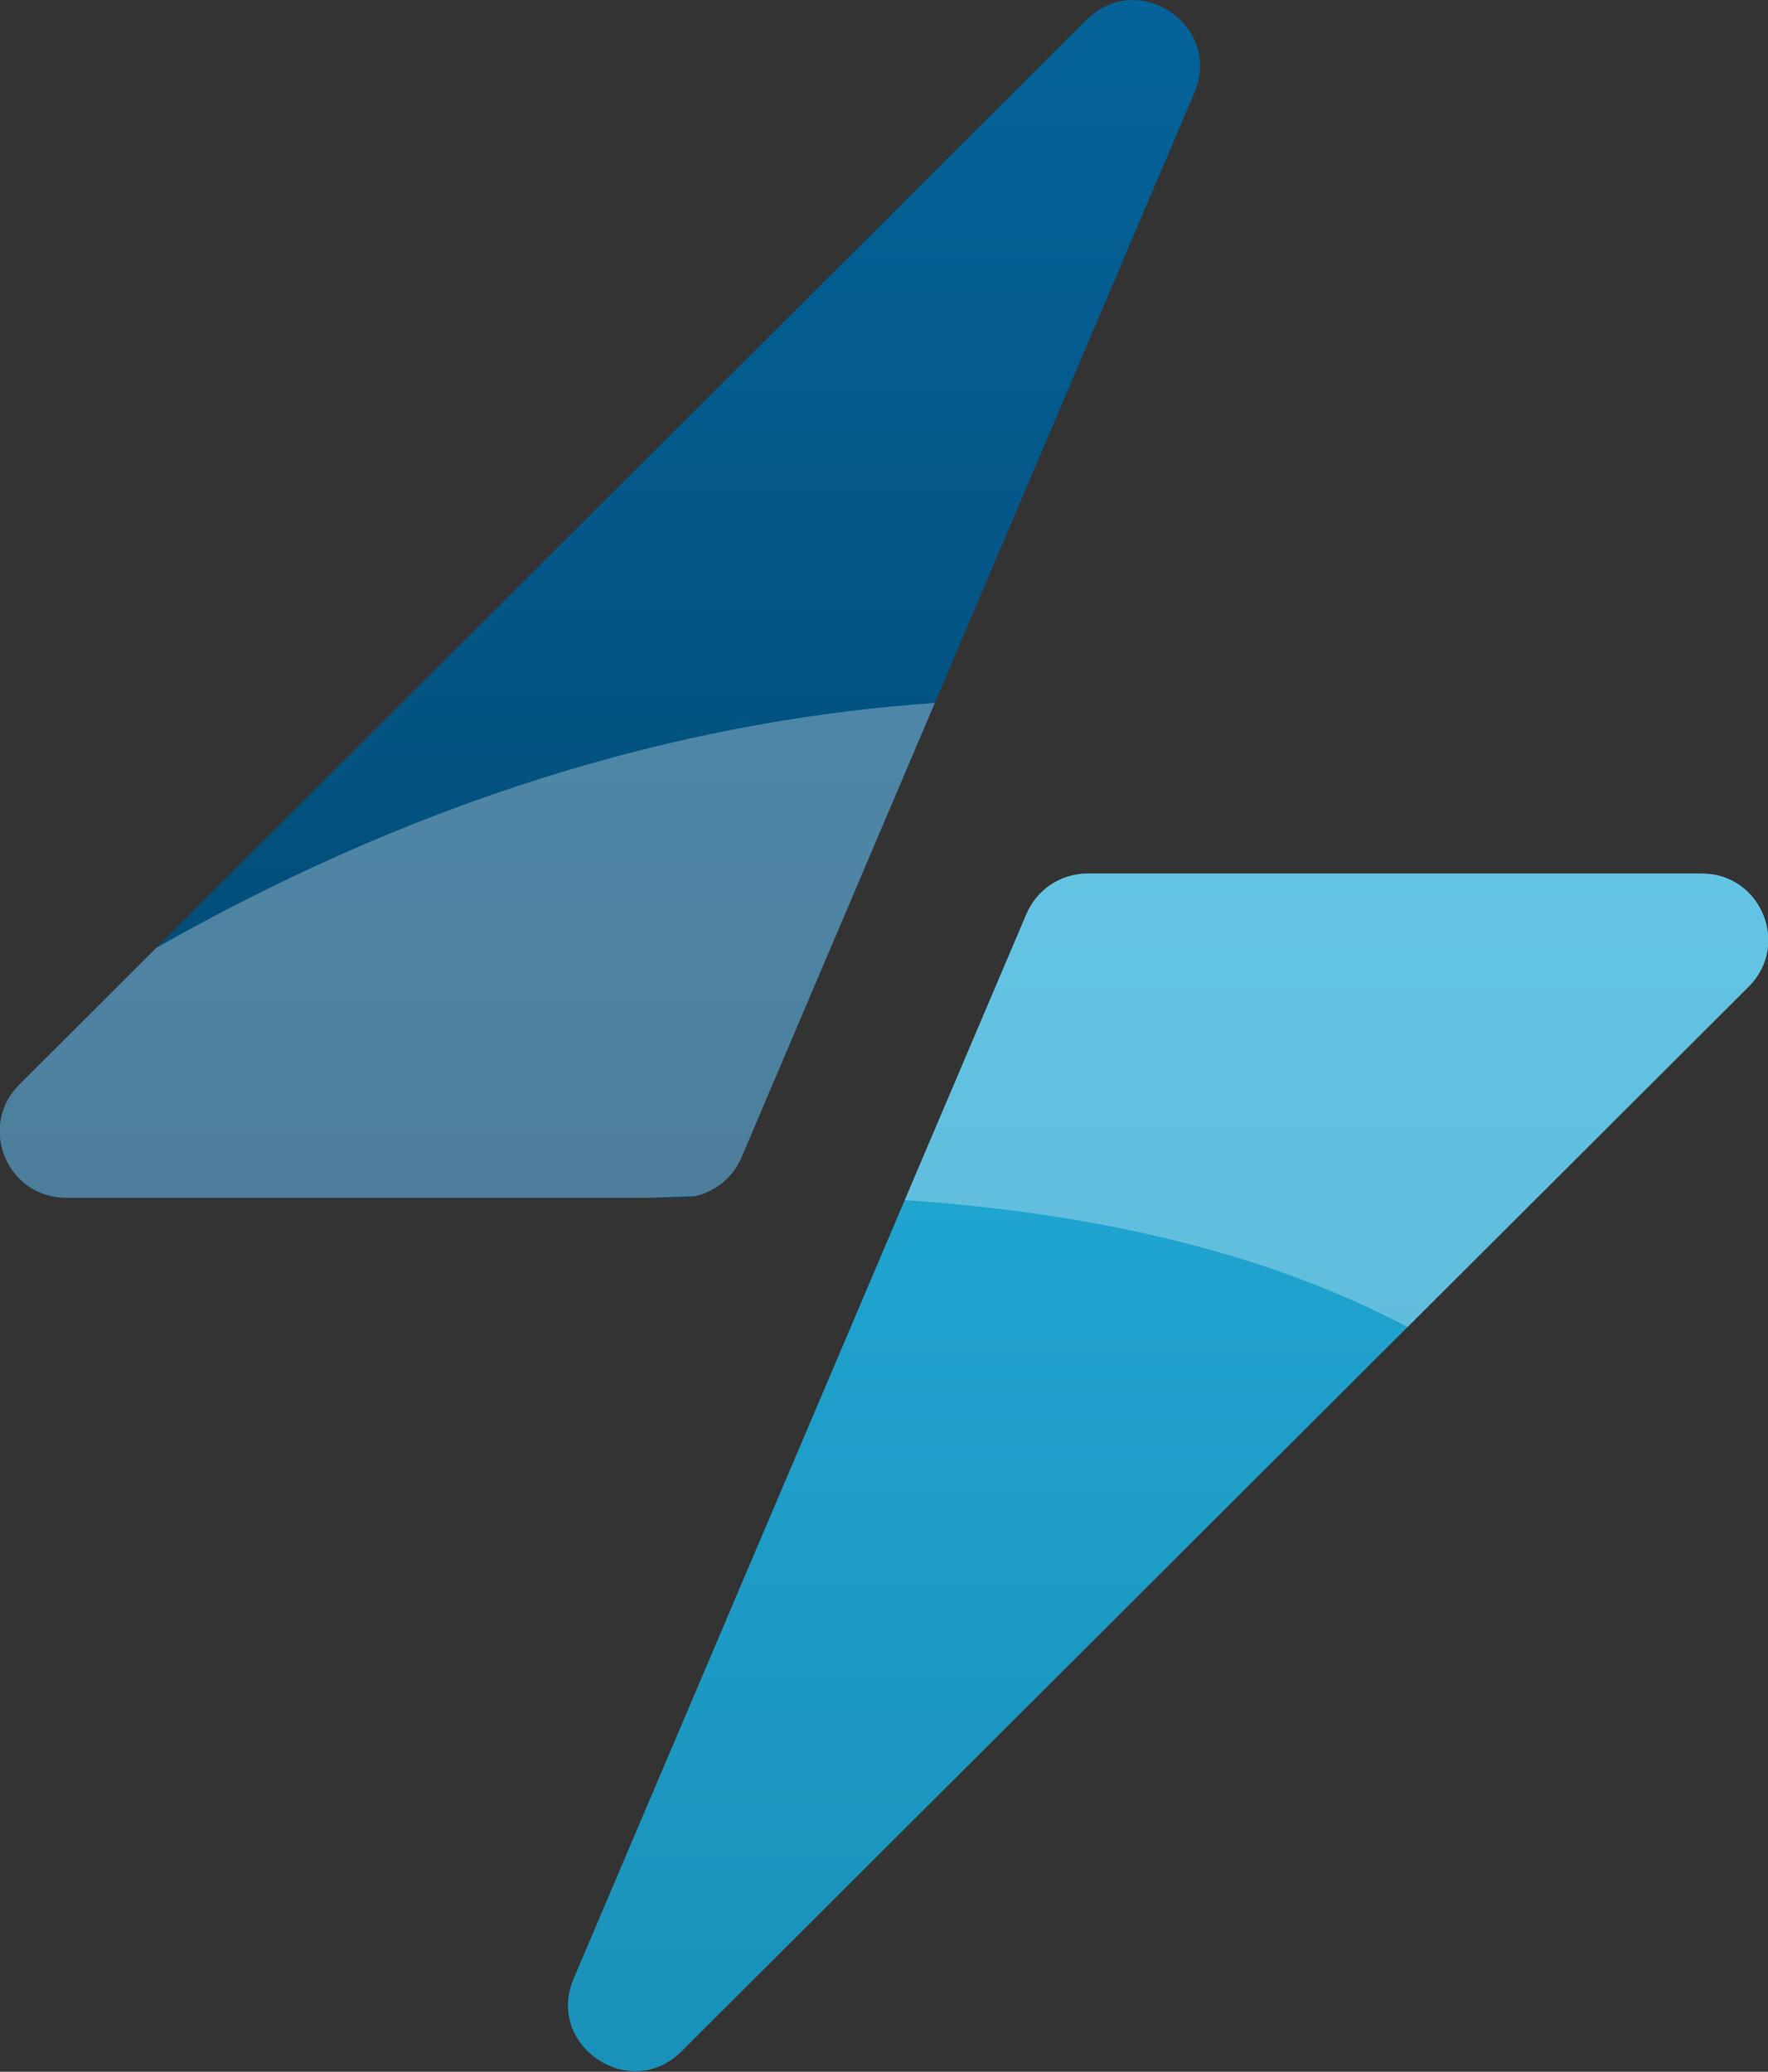 <svg width="1024" height="1200" viewBox="0 0 1024 1200" fill="none" xmlns="http://www.w3.org/2000/svg">
<rect x="0" y="0" width="1024" height="1200" fill="#333333" stroke="none"/>
<g clip-path="url(#clip0_129_4986)">
<g clip-path="url(#clip1_129_4986)">
<path d="M394.743 1188.17C364.871 1217.97 315.747 1184.81 332.258 1145.99L594.52 529.321C600.547 515.151 614.463 505.95 629.869 505.95L985.699 505.95C1019.93 505.95 1037.06 547.333 1012.83 571.506L394.743 1188.17Z" fill="url(#paint0_linear_129_4986)"/>
<path d="M629.257 11.549C659.128 -18.254 708.253 14.911 691.742 53.733L429.479 670.398C423.453 684.569 409.537 693.77 394.13 693.77H38.301C4.066 693.77 -13.064 652.387 11.165 628.214L629.257 11.549Z" fill="url(#paint1_linear_129_4986)"/>
<path d="M985.698 505.95C1019.93 505.95 1037.06 547.332 1012.83 571.506L815.271 768.611C730.957 724.104 629.891 702.269 524.01 695.112L594.52 529.321C600.547 515.151 614.462 505.95 629.869 505.95H985.698Z" fill="white" fill-opacity="0.3" style="mix-blend-mode:overlay"/>
<path d="M429.479 670.398C424.564 681.955 414.402 690.205 402.463 692.856C393.665 693.084 384.867 693.39 376.071 693.77H38.301C4.066 693.769 -13.064 652.388 11.165 628.214L90.66 548.902C255.632 455.339 408.559 416.279 541.427 407.169L429.479 670.398Z" fill="white" fill-opacity="0.3" style="mix-blend-mode:overlay"/>
</g>
</g>
<defs>
<linearGradient id="paint0_linear_129_4986" x1="666.791" y1="1327.55" x2="666.791" y2="505.95" gradientUnits="userSpaceOnUse">
<stop stop-color="#188CB3"/>
<stop offset="1" stop-color="#22ABD9"/>
</linearGradient>
<linearGradient id="paint1_linear_129_4986" x1="310.329" y1="-40.378" x2="310.329" y2="693.77" gradientUnits="userSpaceOnUse">
<stop stop-color="#05659D"/>
<stop offset="1" stop-color="#024871"/>
</linearGradient>
<clipPath id="clip0_129_4986">
<rect width="1024" height="1200" fill="white"/>
</clipPath>
<clipPath id="clip1_129_4986">
<rect width="1024" height="1200" fill="white"/>
</clipPath>
</defs>
</svg>
